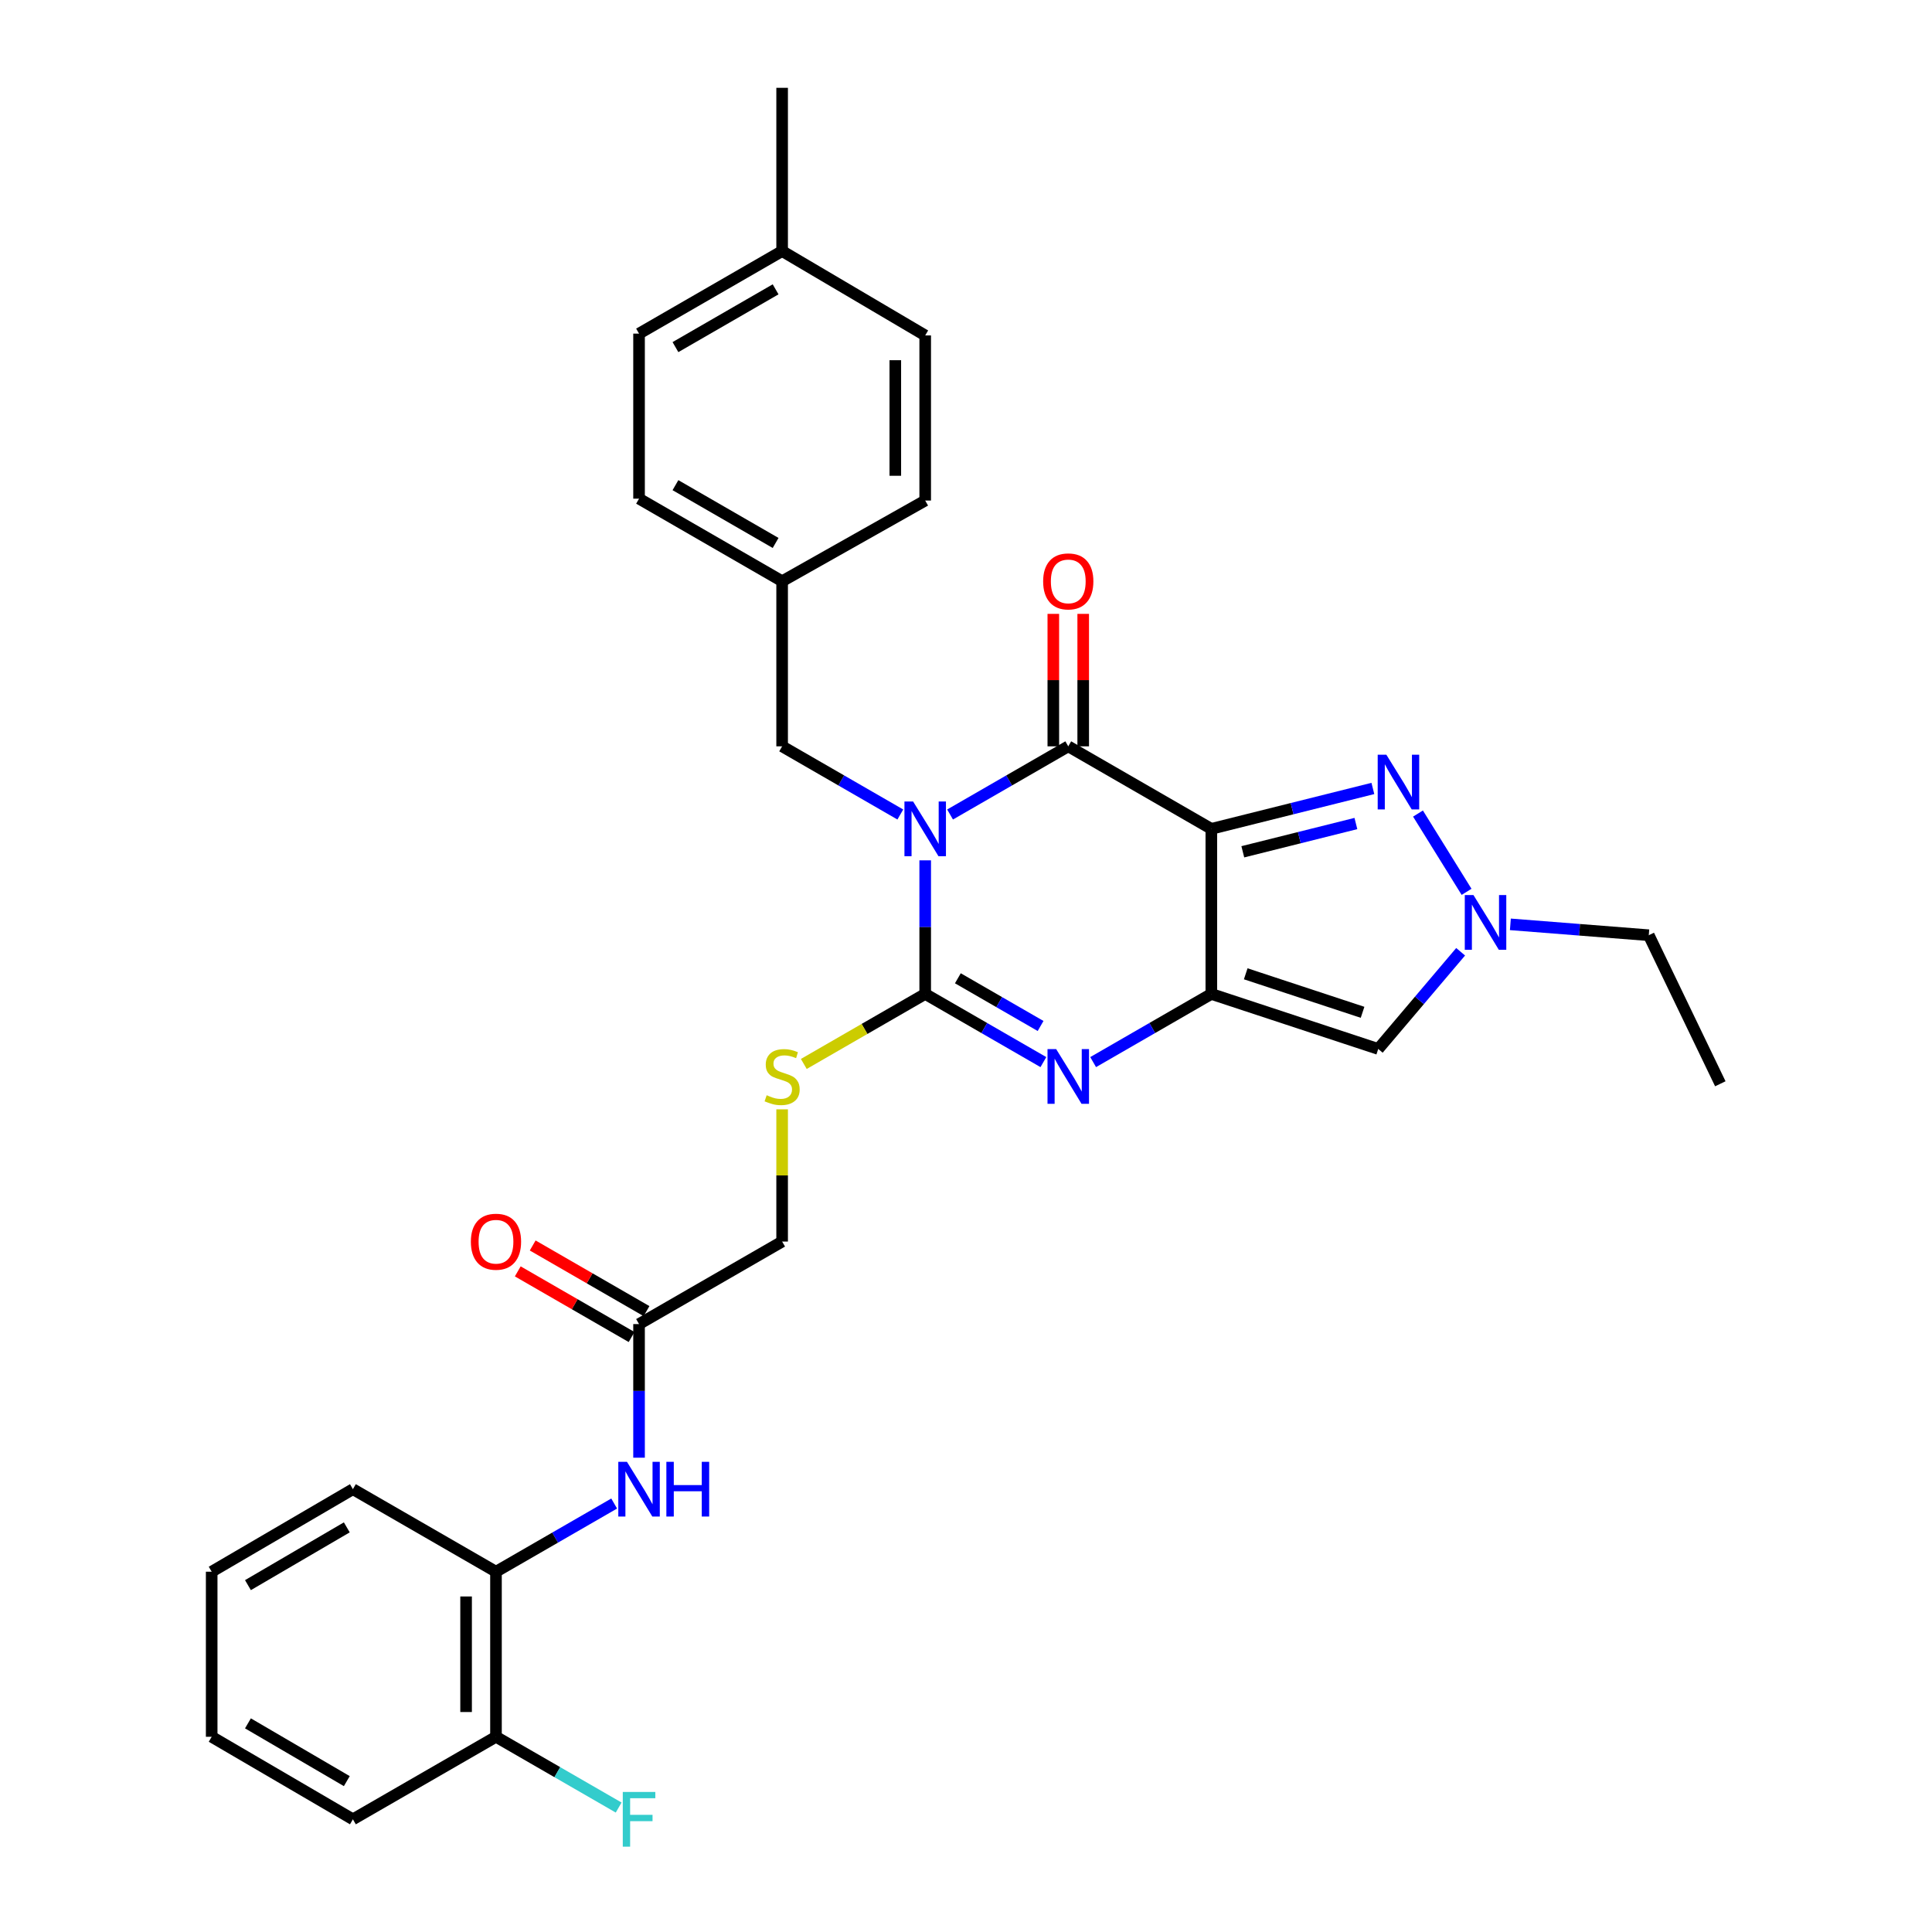 <?xml version='1.0' encoding='iso-8859-1'?>
<svg version='1.1' baseProfile='full'
              xmlns='http://www.w3.org/2000/svg'
                      xmlns:rdkit='http://www.rdkit.org/xml'
                      xmlns:xlink='http://www.w3.org/1999/xlink'
                  xml:space='preserve'
width='1000px' height='1000px' viewBox='0 0 1000 1000'>
<!-- END OF HEADER -->
<rect style='opacity:1.0;fill:#FFFFFF;stroke:none' width='1000' height='1000' x='0' y='0'> </rect>
<path class='bond-2' d='M 478.881,445.309 L 478.881,479.885' style='fill:none;fill-rule:evenodd;stroke:#0000FF;stroke-width:6px;stroke-linecap:butt;stroke-linejoin:miter;stroke-opacity:1' />
<path class='bond-2' d='M 478.881,479.885 L 478.881,514.461' style='fill:none;fill-rule:evenodd;stroke:#000000;stroke-width:6px;stroke-linecap:butt;stroke-linejoin:miter;stroke-opacity:1' />
<path class='bond-3' d='M 491.758,421.585 L 522.345,403.943' style='fill:none;fill-rule:evenodd;stroke:#0000FF;stroke-width:6px;stroke-linecap:butt;stroke-linejoin:miter;stroke-opacity:1' />
<path class='bond-3' d='M 522.345,403.943 L 552.931,386.301' style='fill:none;fill-rule:evenodd;stroke:#000000;stroke-width:6px;stroke-linecap:butt;stroke-linejoin:miter;stroke-opacity:1' />
<path class='bond-9' d='M 466.004,421.585 L 435.417,403.943' style='fill:none;fill-rule:evenodd;stroke:#0000FF;stroke-width:6px;stroke-linecap:butt;stroke-linejoin:miter;stroke-opacity:1' />
<path class='bond-9' d='M 435.417,403.943 L 404.83,386.301' style='fill:none;fill-rule:evenodd;stroke:#000000;stroke-width:6px;stroke-linecap:butt;stroke-linejoin:miter;stroke-opacity:1' />
<path class='bond-0' d='M 626.982,429.013 L 552.931,386.301' style='fill:none;fill-rule:evenodd;stroke:#000000;stroke-width:6px;stroke-linecap:butt;stroke-linejoin:miter;stroke-opacity:1' />
<path class='bond-1' d='M 626.982,429.013 L 626.982,514.461' style='fill:none;fill-rule:evenodd;stroke:#000000;stroke-width:6px;stroke-linecap:butt;stroke-linejoin:miter;stroke-opacity:1' />
<path class='bond-5' d='M 626.982,429.013 L 668.791,418.56' style='fill:none;fill-rule:evenodd;stroke:#000000;stroke-width:6px;stroke-linecap:butt;stroke-linejoin:miter;stroke-opacity:1' />
<path class='bond-5' d='M 668.791,418.56 L 710.6,408.108' style='fill:none;fill-rule:evenodd;stroke:#0000FF;stroke-width:6px;stroke-linecap:butt;stroke-linejoin:miter;stroke-opacity:1' />
<path class='bond-5' d='M 643.277,440.887 L 672.543,433.57' style='fill:none;fill-rule:evenodd;stroke:#000000;stroke-width:6px;stroke-linecap:butt;stroke-linejoin:miter;stroke-opacity:1' />
<path class='bond-5' d='M 672.543,433.57 L 701.81,426.254' style='fill:none;fill-rule:evenodd;stroke:#0000FF;stroke-width:6px;stroke-linecap:butt;stroke-linejoin:miter;stroke-opacity:1' />
<path class='bond-6' d='M 626.982,514.461 L 713.375,542.938' style='fill:none;fill-rule:evenodd;stroke:#000000;stroke-width:6px;stroke-linecap:butt;stroke-linejoin:miter;stroke-opacity:1' />
<path class='bond-6' d='M 644.784,504.038 L 705.26,523.972' style='fill:none;fill-rule:evenodd;stroke:#000000;stroke-width:6px;stroke-linecap:butt;stroke-linejoin:miter;stroke-opacity:1' />
<path class='bond-31' d='M 626.982,514.461 L 596.395,532.103' style='fill:none;fill-rule:evenodd;stroke:#000000;stroke-width:6px;stroke-linecap:butt;stroke-linejoin:miter;stroke-opacity:1' />
<path class='bond-31' d='M 596.395,532.103 L 565.808,549.744' style='fill:none;fill-rule:evenodd;stroke:#0000FF;stroke-width:6px;stroke-linecap:butt;stroke-linejoin:miter;stroke-opacity:1' />
<path class='bond-4' d='M 478.881,514.461 L 509.467,532.103' style='fill:none;fill-rule:evenodd;stroke:#000000;stroke-width:6px;stroke-linecap:butt;stroke-linejoin:miter;stroke-opacity:1' />
<path class='bond-4' d='M 509.467,532.103 L 540.054,549.744' style='fill:none;fill-rule:evenodd;stroke:#0000FF;stroke-width:6px;stroke-linecap:butt;stroke-linejoin:miter;stroke-opacity:1' />
<path class='bond-4' d='M 495.787,506.351 L 517.198,518.7' style='fill:none;fill-rule:evenodd;stroke:#000000;stroke-width:6px;stroke-linecap:butt;stroke-linejoin:miter;stroke-opacity:1' />
<path class='bond-4' d='M 517.198,518.7 L 538.608,531.049' style='fill:none;fill-rule:evenodd;stroke:#0000FF;stroke-width:6px;stroke-linecap:butt;stroke-linejoin:miter;stroke-opacity:1' />
<path class='bond-8' d='M 478.881,514.461 L 447.464,532.581' style='fill:none;fill-rule:evenodd;stroke:#000000;stroke-width:6px;stroke-linecap:butt;stroke-linejoin:miter;stroke-opacity:1' />
<path class='bond-8' d='M 447.464,532.581 L 416.048,550.702' style='fill:none;fill-rule:evenodd;stroke:#CCCC00;stroke-width:6px;stroke-linecap:butt;stroke-linejoin:miter;stroke-opacity:1' />
<path class='bond-13' d='M 560.667,386.301 L 560.667,352.021' style='fill:none;fill-rule:evenodd;stroke:#000000;stroke-width:6px;stroke-linecap:butt;stroke-linejoin:miter;stroke-opacity:1' />
<path class='bond-13' d='M 560.667,352.021 L 560.667,317.741' style='fill:none;fill-rule:evenodd;stroke:#FF0000;stroke-width:6px;stroke-linecap:butt;stroke-linejoin:miter;stroke-opacity:1' />
<path class='bond-13' d='M 545.195,386.301 L 545.195,352.021' style='fill:none;fill-rule:evenodd;stroke:#000000;stroke-width:6px;stroke-linecap:butt;stroke-linejoin:miter;stroke-opacity:1' />
<path class='bond-13' d='M 545.195,352.021 L 545.195,317.741' style='fill:none;fill-rule:evenodd;stroke:#FF0000;stroke-width:6px;stroke-linecap:butt;stroke-linejoin:miter;stroke-opacity:1' />
<path class='bond-7' d='M 733.95,421.096 L 759.095,461.614' style='fill:none;fill-rule:evenodd;stroke:#0000FF;stroke-width:6px;stroke-linecap:butt;stroke-linejoin:miter;stroke-opacity:1' />
<path class='bond-33' d='M 713.375,542.938 L 734.7,517.785' style='fill:none;fill-rule:evenodd;stroke:#000000;stroke-width:6px;stroke-linecap:butt;stroke-linejoin:miter;stroke-opacity:1' />
<path class='bond-33' d='M 734.7,517.785 L 756.024,492.632' style='fill:none;fill-rule:evenodd;stroke:#0000FF;stroke-width:6px;stroke-linecap:butt;stroke-linejoin:miter;stroke-opacity:1' />
<path class='bond-20' d='M 781.77,478.441 L 817.587,481.254' style='fill:none;fill-rule:evenodd;stroke:#0000FF;stroke-width:6px;stroke-linecap:butt;stroke-linejoin:miter;stroke-opacity:1' />
<path class='bond-20' d='M 817.587,481.254 L 853.405,484.067' style='fill:none;fill-rule:evenodd;stroke:#000000;stroke-width:6px;stroke-linecap:butt;stroke-linejoin:miter;stroke-opacity:1' />
<path class='bond-16' d='M 404.83,574.188 L 404.83,608.408' style='fill:none;fill-rule:evenodd;stroke:#CCCC00;stroke-width:6px;stroke-linecap:butt;stroke-linejoin:miter;stroke-opacity:1' />
<path class='bond-16' d='M 404.83,608.408 L 404.83,642.628' style='fill:none;fill-rule:evenodd;stroke:#000000;stroke-width:6px;stroke-linecap:butt;stroke-linejoin:miter;stroke-opacity:1' />
<path class='bond-17' d='M 404.83,386.301 L 404.83,300.845' style='fill:none;fill-rule:evenodd;stroke:#000000;stroke-width:6px;stroke-linecap:butt;stroke-linejoin:miter;stroke-opacity:1' />
<path class='bond-10' d='M 330.771,754.5 L 330.771,719.92' style='fill:none;fill-rule:evenodd;stroke:#0000FF;stroke-width:6px;stroke-linecap:butt;stroke-linejoin:miter;stroke-opacity:1' />
<path class='bond-10' d='M 330.771,719.92 L 330.771,685.34' style='fill:none;fill-rule:evenodd;stroke:#000000;stroke-width:6px;stroke-linecap:butt;stroke-linejoin:miter;stroke-opacity:1' />
<path class='bond-12' d='M 317.894,778.225 L 287.308,795.871' style='fill:none;fill-rule:evenodd;stroke:#0000FF;stroke-width:6px;stroke-linecap:butt;stroke-linejoin:miter;stroke-opacity:1' />
<path class='bond-12' d='M 287.308,795.871 L 256.721,813.516' style='fill:none;fill-rule:evenodd;stroke:#000000;stroke-width:6px;stroke-linecap:butt;stroke-linejoin:miter;stroke-opacity:1' />
<path class='bond-11' d='M 330.771,685.34 L 404.83,642.628' style='fill:none;fill-rule:evenodd;stroke:#000000;stroke-width:6px;stroke-linecap:butt;stroke-linejoin:miter;stroke-opacity:1' />
<path class='bond-15' d='M 334.636,678.638 L 305.18,661.648' style='fill:none;fill-rule:evenodd;stroke:#000000;stroke-width:6px;stroke-linecap:butt;stroke-linejoin:miter;stroke-opacity:1' />
<path class='bond-15' d='M 305.18,661.648 L 275.723,644.658' style='fill:none;fill-rule:evenodd;stroke:#FF0000;stroke-width:6px;stroke-linecap:butt;stroke-linejoin:miter;stroke-opacity:1' />
<path class='bond-15' d='M 326.906,692.041 L 297.45,675.051' style='fill:none;fill-rule:evenodd;stroke:#000000;stroke-width:6px;stroke-linecap:butt;stroke-linejoin:miter;stroke-opacity:1' />
<path class='bond-15' d='M 297.45,675.051 L 267.993,658.061' style='fill:none;fill-rule:evenodd;stroke:#FF0000;stroke-width:6px;stroke-linecap:butt;stroke-linejoin:miter;stroke-opacity:1' />
<path class='bond-14' d='M 256.721,813.516 L 256.721,898.956' style='fill:none;fill-rule:evenodd;stroke:#000000;stroke-width:6px;stroke-linecap:butt;stroke-linejoin:miter;stroke-opacity:1' />
<path class='bond-14' d='M 241.249,826.332 L 241.249,886.14' style='fill:none;fill-rule:evenodd;stroke:#000000;stroke-width:6px;stroke-linecap:butt;stroke-linejoin:miter;stroke-opacity:1' />
<path class='bond-25' d='M 256.721,813.516 L 182.662,770.796' style='fill:none;fill-rule:evenodd;stroke:#000000;stroke-width:6px;stroke-linecap:butt;stroke-linejoin:miter;stroke-opacity:1' />
<path class='bond-18' d='M 256.721,898.956 L 288.468,917.27' style='fill:none;fill-rule:evenodd;stroke:#000000;stroke-width:6px;stroke-linecap:butt;stroke-linejoin:miter;stroke-opacity:1' />
<path class='bond-18' d='M 288.468,917.27 L 320.214,935.585' style='fill:none;fill-rule:evenodd;stroke:#33CCCC;stroke-width:6px;stroke-linecap:butt;stroke-linejoin:miter;stroke-opacity:1' />
<path class='bond-26' d='M 256.721,898.956 L 182.662,941.675' style='fill:none;fill-rule:evenodd;stroke:#000000;stroke-width:6px;stroke-linecap:butt;stroke-linejoin:miter;stroke-opacity:1' />
<path class='bond-21' d='M 404.83,300.845 L 478.881,259.079' style='fill:none;fill-rule:evenodd;stroke:#000000;stroke-width:6px;stroke-linecap:butt;stroke-linejoin:miter;stroke-opacity:1' />
<path class='bond-22' d='M 404.83,300.845 L 330.771,258.108' style='fill:none;fill-rule:evenodd;stroke:#000000;stroke-width:6px;stroke-linecap:butt;stroke-linejoin:miter;stroke-opacity:1' />
<path class='bond-22' d='M 401.455,281.033 L 349.613,251.118' style='fill:none;fill-rule:evenodd;stroke:#000000;stroke-width:6px;stroke-linecap:butt;stroke-linejoin:miter;stroke-opacity:1' />
<path class='bond-19' d='M 404.83,129.949 L 330.771,172.677' style='fill:none;fill-rule:evenodd;stroke:#000000;stroke-width:6px;stroke-linecap:butt;stroke-linejoin:miter;stroke-opacity:1' />
<path class='bond-19' d='M 401.453,149.759 L 349.612,179.669' style='fill:none;fill-rule:evenodd;stroke:#000000;stroke-width:6px;stroke-linecap:butt;stroke-linejoin:miter;stroke-opacity:1' />
<path class='bond-27' d='M 404.83,129.949 L 404.83,45.455' style='fill:none;fill-rule:evenodd;stroke:#000000;stroke-width:6px;stroke-linecap:butt;stroke-linejoin:miter;stroke-opacity:1' />
<path class='bond-32' d='M 404.83,129.949 L 478.881,173.622' style='fill:none;fill-rule:evenodd;stroke:#000000;stroke-width:6px;stroke-linecap:butt;stroke-linejoin:miter;stroke-opacity:1' />
<path class='bond-28' d='M 853.405,484.067 L 890.434,560.962' style='fill:none;fill-rule:evenodd;stroke:#000000;stroke-width:6px;stroke-linecap:butt;stroke-linejoin:miter;stroke-opacity:1' />
<path class='bond-23' d='M 478.881,259.079 L 478.881,173.622' style='fill:none;fill-rule:evenodd;stroke:#000000;stroke-width:6px;stroke-linecap:butt;stroke-linejoin:miter;stroke-opacity:1' />
<path class='bond-23' d='M 463.409,246.261 L 463.409,186.441' style='fill:none;fill-rule:evenodd;stroke:#000000;stroke-width:6px;stroke-linecap:butt;stroke-linejoin:miter;stroke-opacity:1' />
<path class='bond-24' d='M 330.771,258.108 L 330.771,172.677' style='fill:none;fill-rule:evenodd;stroke:#000000;stroke-width:6px;stroke-linecap:butt;stroke-linejoin:miter;stroke-opacity:1' />
<path class='bond-29' d='M 182.662,770.796 L 109.566,813.516' style='fill:none;fill-rule:evenodd;stroke:#000000;stroke-width:6px;stroke-linecap:butt;stroke-linejoin:miter;stroke-opacity:1' />
<path class='bond-29' d='M 179.504,790.562 L 128.337,820.466' style='fill:none;fill-rule:evenodd;stroke:#000000;stroke-width:6px;stroke-linecap:butt;stroke-linejoin:miter;stroke-opacity:1' />
<path class='bond-34' d='M 182.662,941.675 L 109.566,898.956' style='fill:none;fill-rule:evenodd;stroke:#000000;stroke-width:6px;stroke-linecap:butt;stroke-linejoin:miter;stroke-opacity:1' />
<path class='bond-34' d='M 179.504,921.909 L 128.337,892.006' style='fill:none;fill-rule:evenodd;stroke:#000000;stroke-width:6px;stroke-linecap:butt;stroke-linejoin:miter;stroke-opacity:1' />
<path class='bond-30' d='M 109.566,813.516 L 109.566,898.956' style='fill:none;fill-rule:evenodd;stroke:#000000;stroke-width:6px;stroke-linecap:butt;stroke-linejoin:miter;stroke-opacity:1' />
<path  class='atom-0' d='M 472.621 414.853
L 481.901 429.853
Q 482.821 431.333, 484.301 434.013
Q 485.781 436.693, 485.861 436.853
L 485.861 414.853
L 489.621 414.853
L 489.621 443.173
L 485.741 443.173
L 475.781 426.773
Q 474.621 424.853, 473.381 422.653
Q 472.181 420.453, 471.821 419.773
L 471.821 443.173
L 468.141 443.173
L 468.141 414.853
L 472.621 414.853
' fill='#0000FF'/>
<path  class='atom-5' d='M 546.671 543.012
L 555.951 558.012
Q 556.871 559.492, 558.351 562.172
Q 559.831 564.852, 559.911 565.012
L 559.911 543.012
L 563.671 543.012
L 563.671 571.332
L 559.791 571.332
L 549.831 554.932
Q 548.671 553.012, 547.431 550.812
Q 546.231 548.612, 545.871 547.932
L 545.871 571.332
L 542.191 571.332
L 542.191 543.012
L 546.671 543.012
' fill='#0000FF'/>
<path  class='atom-6' d='M 717.576 390.639
L 726.856 405.639
Q 727.776 407.119, 729.256 409.799
Q 730.736 412.479, 730.816 412.639
L 730.816 390.639
L 734.576 390.639
L 734.576 418.959
L 730.696 418.959
L 720.736 402.559
Q 719.576 400.639, 718.336 398.439
Q 717.136 396.239, 716.776 395.559
L 716.776 418.959
L 713.096 418.959
L 713.096 390.639
L 717.576 390.639
' fill='#0000FF'/>
<path  class='atom-8' d='M 762.651 463.271
L 771.931 478.271
Q 772.851 479.751, 774.331 482.431
Q 775.811 485.111, 775.891 485.271
L 775.891 463.271
L 779.651 463.271
L 779.651 491.591
L 775.771 491.591
L 765.811 475.191
Q 764.651 473.271, 763.411 471.071
Q 762.211 468.871, 761.851 468.191
L 761.851 491.591
L 758.171 491.591
L 758.171 463.271
L 762.651 463.271
' fill='#0000FF'/>
<path  class='atom-9' d='M 396.83 566.892
Q 397.15 567.012, 398.47 567.572
Q 399.79 568.132, 401.23 568.492
Q 402.71 568.812, 404.15 568.812
Q 406.83 568.812, 408.39 567.532
Q 409.95 566.212, 409.95 563.932
Q 409.95 562.372, 409.15 561.412
Q 408.39 560.452, 407.19 559.932
Q 405.99 559.412, 403.99 558.812
Q 401.47 558.052, 399.95 557.332
Q 398.47 556.612, 397.39 555.092
Q 396.35 553.572, 396.35 551.012
Q 396.35 547.452, 398.75 545.252
Q 401.19 543.052, 405.99 543.052
Q 409.27 543.052, 412.99 544.612
L 412.07 547.692
Q 408.67 546.292, 406.11 546.292
Q 403.35 546.292, 401.83 547.452
Q 400.31 548.572, 400.35 550.532
Q 400.35 552.052, 401.11 552.972
Q 401.91 553.892, 403.03 554.412
Q 404.19 554.932, 406.11 555.532
Q 408.67 556.332, 410.19 557.132
Q 411.71 557.932, 412.79 559.572
Q 413.91 561.172, 413.91 563.932
Q 413.91 567.852, 411.27 569.972
Q 408.67 572.052, 404.31 572.052
Q 401.79 572.052, 399.87 571.492
Q 397.99 570.972, 395.75 570.052
L 396.83 566.892
' fill='#CCCC00'/>
<path  class='atom-11' d='M 324.511 756.636
L 333.791 771.636
Q 334.711 773.116, 336.191 775.796
Q 337.671 778.476, 337.751 778.636
L 337.751 756.636
L 341.511 756.636
L 341.511 784.956
L 337.631 784.956
L 327.671 768.556
Q 326.511 766.636, 325.271 764.436
Q 324.071 762.236, 323.711 761.556
L 323.711 784.956
L 320.031 784.956
L 320.031 756.636
L 324.511 756.636
' fill='#0000FF'/>
<path  class='atom-11' d='M 344.911 756.636
L 348.751 756.636
L 348.751 768.676
L 363.231 768.676
L 363.231 756.636
L 367.071 756.636
L 367.071 784.956
L 363.231 784.956
L 363.231 771.876
L 348.751 771.876
L 348.751 784.956
L 344.911 784.956
L 344.911 756.636
' fill='#0000FF'/>
<path  class='atom-14' d='M 539.931 300.925
Q 539.931 294.125, 543.291 290.325
Q 546.651 286.525, 552.931 286.525
Q 559.211 286.525, 562.571 290.325
Q 565.931 294.125, 565.931 300.925
Q 565.931 307.805, 562.531 311.725
Q 559.131 315.605, 552.931 315.605
Q 546.691 315.605, 543.291 311.725
Q 539.931 307.845, 539.931 300.925
M 552.931 312.405
Q 557.251 312.405, 559.571 309.525
Q 561.931 306.605, 561.931 300.925
Q 561.931 295.365, 559.571 292.565
Q 557.251 289.725, 552.931 289.725
Q 548.611 289.725, 546.251 292.525
Q 543.931 295.325, 543.931 300.925
Q 543.931 306.645, 546.251 309.525
Q 548.611 312.405, 552.931 312.405
' fill='#FF0000'/>
<path  class='atom-16' d='M 243.721 642.708
Q 243.721 635.908, 247.081 632.108
Q 250.441 628.308, 256.721 628.308
Q 263.001 628.308, 266.361 632.108
Q 269.721 635.908, 269.721 642.708
Q 269.721 649.588, 266.321 653.508
Q 262.921 657.388, 256.721 657.388
Q 250.481 657.388, 247.081 653.508
Q 243.721 649.628, 243.721 642.708
M 256.721 654.188
Q 261.041 654.188, 263.361 651.308
Q 265.721 648.388, 265.721 642.708
Q 265.721 637.148, 263.361 634.348
Q 261.041 631.508, 256.721 631.508
Q 252.401 631.508, 250.041 634.308
Q 247.721 637.108, 247.721 642.708
Q 247.721 648.428, 250.041 651.308
Q 252.401 654.188, 256.721 654.188
' fill='#FF0000'/>
<path  class='atom-19' d='M 322.351 927.515
L 339.191 927.515
L 339.191 930.755
L 326.151 930.755
L 326.151 939.355
L 337.751 939.355
L 337.751 942.635
L 326.151 942.635
L 326.151 955.835
L 322.351 955.835
L 322.351 927.515
' fill='#33CCCC'/>
</svg>
